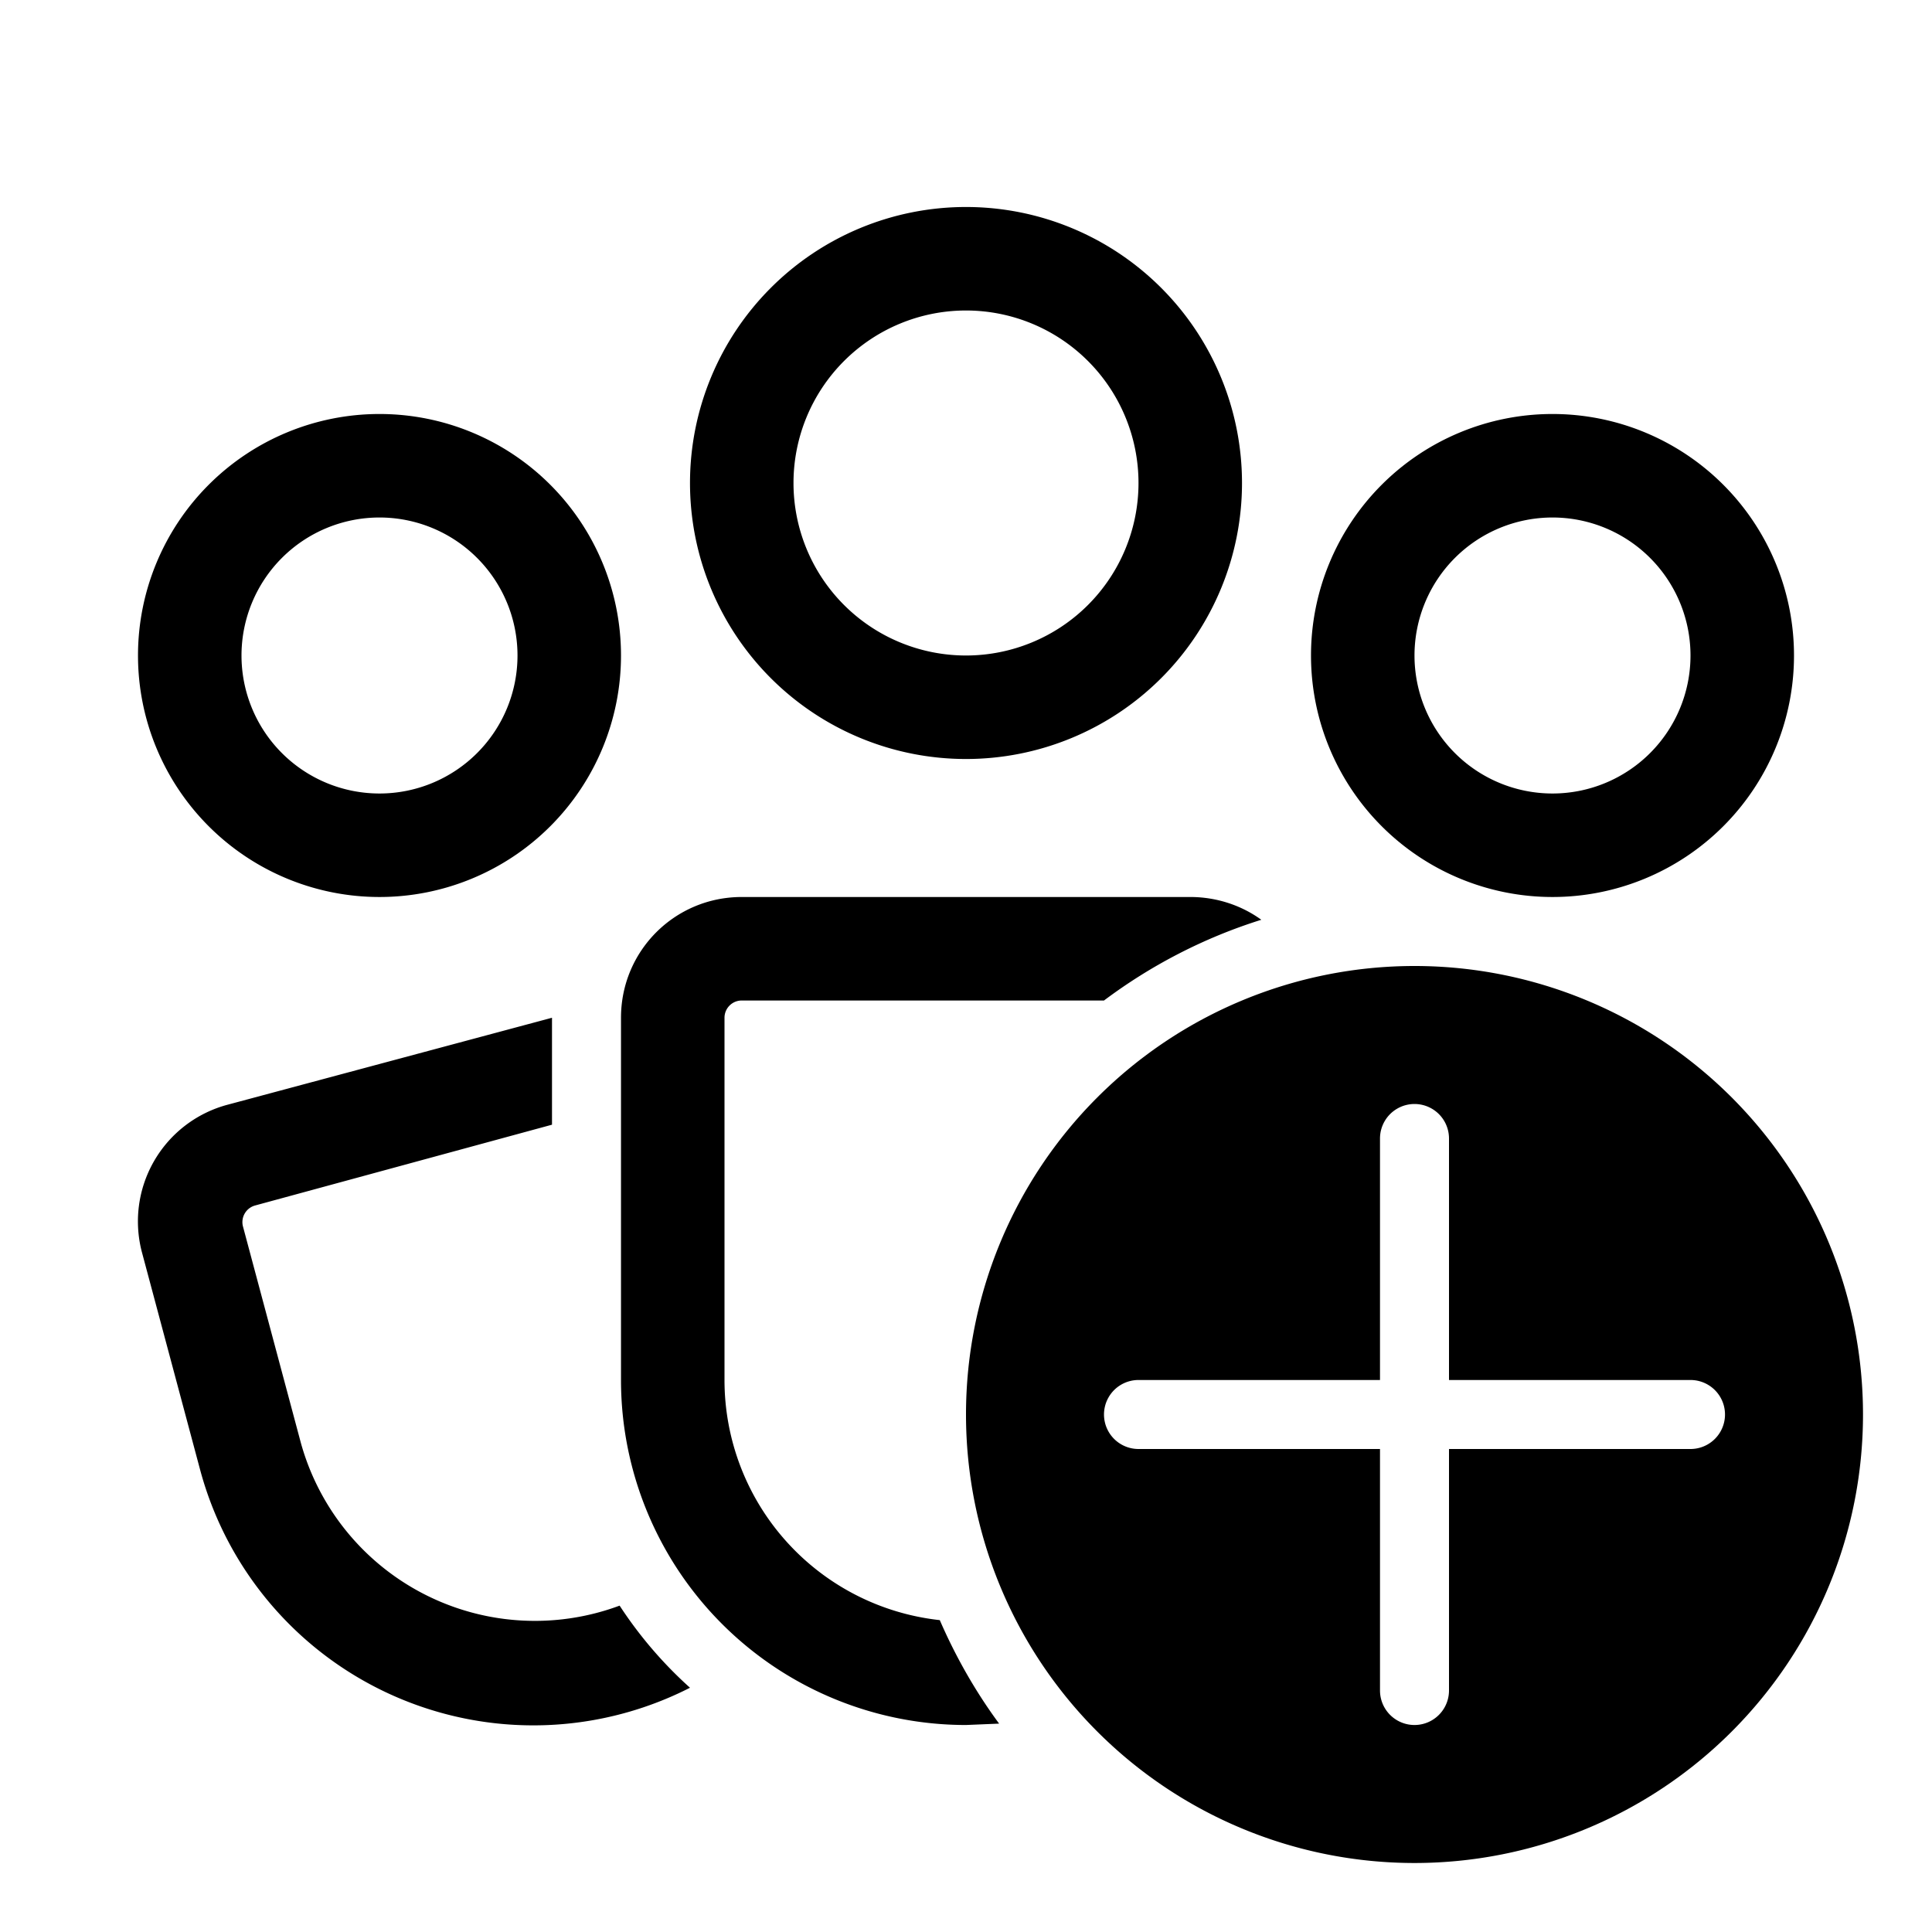 <svg width="28" height="28" viewBox="0 0 28 28" xmlns="http://www.w3.org/2000/svg"><path d="M11.5 7a2.5 2.5 0 1 1 5 0 2.5 2.5 0 0 1-5 0ZM14 3a4 4 0 1 0 0 8 4 4 0 0 0 0-8ZM5.5 7.5a2 2 0 1 0 0 4 2 2 0 0 0 0-4ZM2 9.5a3.5 3.5 0 1 1 7 0 3.5 3.5 0 0 1-7 0Zm20.5-2a2 2 0 1 0 0 4 2 2 0 0 0 0-4Zm-3.5 2a3.5 3.5 0 1 1 7 0 3.5 3.5 0 0 1-7 0ZM9 14.75c0-.97.78-1.75 1.75-1.75h6.5c.38 0 .74.12 1.03.33-.83.26-1.6.66-2.28 1.17h-5.25a.25.25 0 0 0-.25.25V20a3.5 3.5 0 0 0 3.12 3.48c.23.53.52 1.04.86 1.5L14 25a5 5 0 0 1-5-5v-5.25Zm-1 0-4.7 1.26a1.75 1.75 0 0 0-1.24 2.15l.84 3.14A5 5 0 0 0 10 24.46a6.03 6.03 0 0 1-1.02-1.19 3.52 3.52 0 0 1-4.62-2.36l-.84-3.14a.25.25 0 0 1 .18-.3L8 16.3v-1.56Zm19 5.75a6.5 6.5 0 1 1-13 0 6.5 6.5 0 0 1 13 0Zm-6-4a.5.5 0 0 0-1 0V20h-3.5a.5.5 0 0 0 0 1H20v3.5a.5.5 0 0 0 1 0V21h3.5a.5.5 0 0 0 0-1H21v-3.5Z"/></svg>